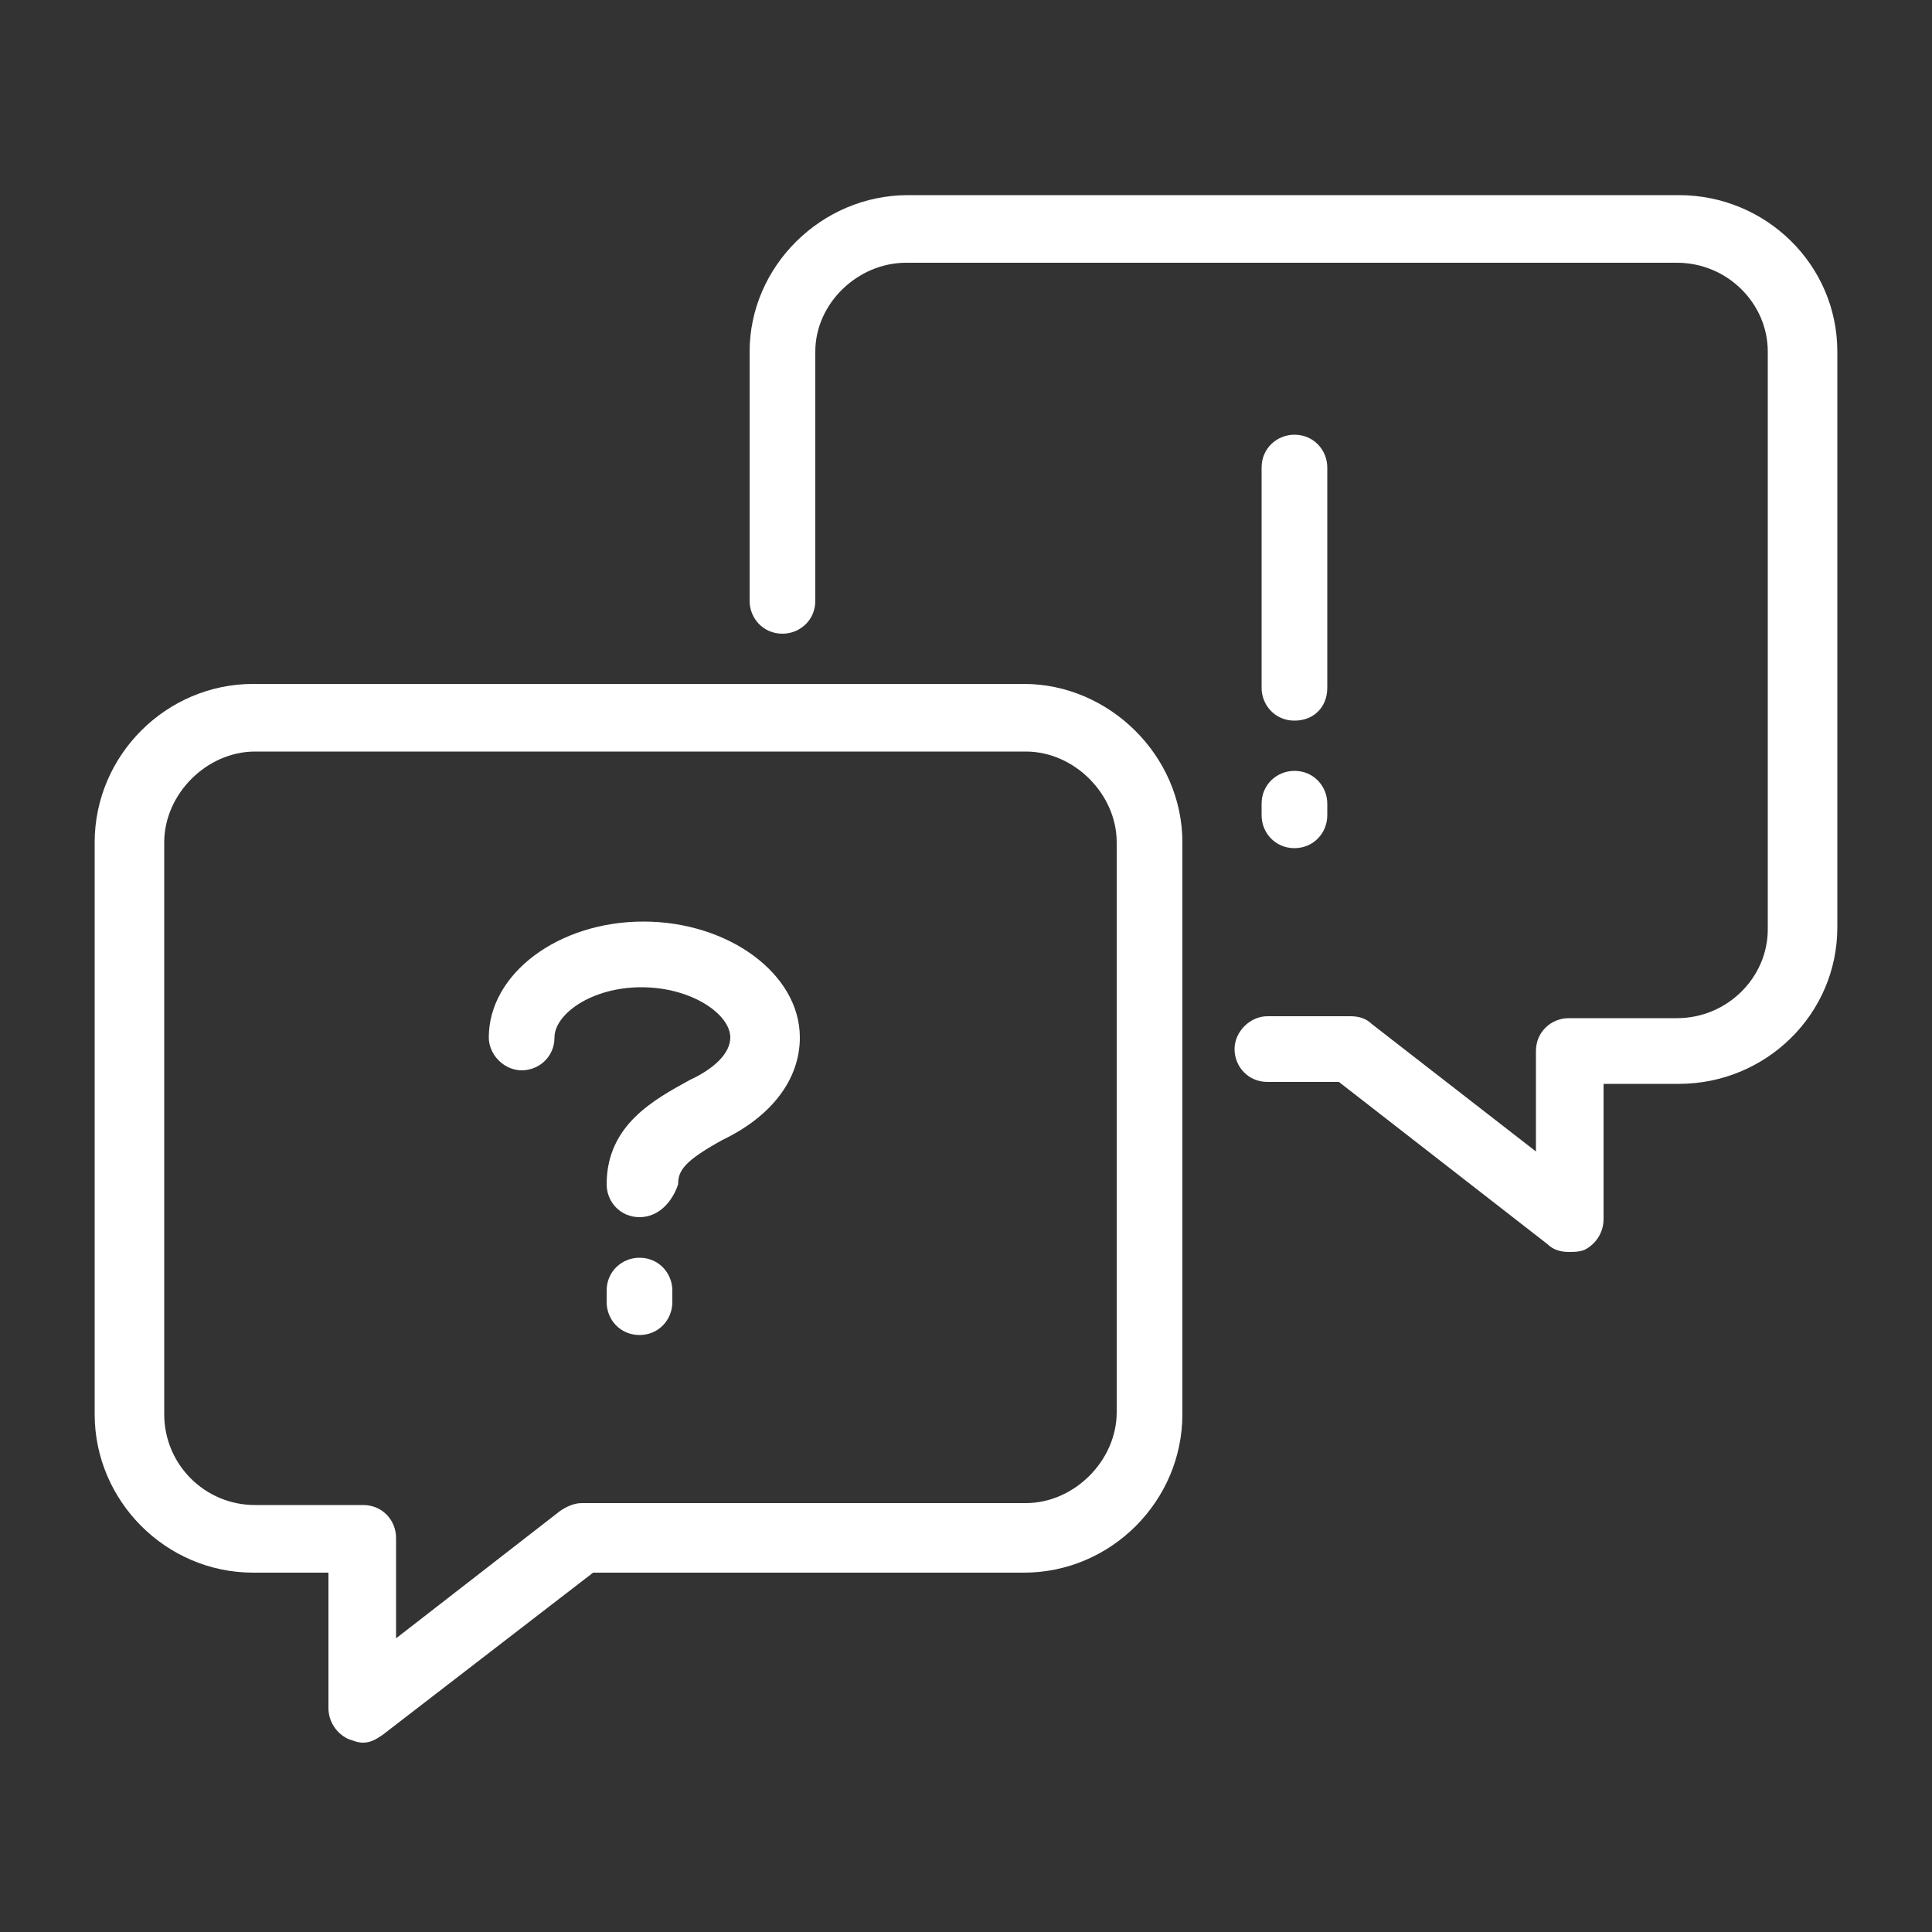 <?xml version="1.0" encoding="utf-8"?>
<!-- Generator: $$$/GeneralStr/196=Adobe Illustrator 27.6.0, SVG Export Plug-In . SVG Version: 6.00 Build 0)  -->
<svg version="1.1" id="圖層_1" xmlns="http://www.w3.org/2000/svg" xmlns:xlink="http://www.w3.org/1999/xlink" x="0px" y="0px"
	 viewBox="0 0 100 100" style="enable-background:new 0 0 100 100;" xml:space="preserve">
<rect x="0" y="0" width="100" height="100" fill="#333333" stroke="none"/>
<style type="text/css">
	.st0{fill:#FFFFFF;}
</style>
<g>
	<path class="st0" d="M18.8,90.2c-0.3,0-0.5-0.1-0.8-0.2c-0.6-0.3-1-0.9-1-1.6v-7h-3.9c-4.5,0-8.2-3.7-8.2-8.2V43.6
		c0-4.5,3.7-8.2,8.2-8.2h39.9c4.4,0,8.2,3.7,8.2,8.2v29.6c0,4.5-3.7,8.2-8.2,8.2H30.7l-10.9,8.4C19.5,90,19.2,90.2,18.8,90.2
		L18.8,90.2z M13.2,38.9c-2.5,0-4.7,2.2-4.7,4.7v29.6c0,2.6,2.1,4.7,4.7,4.7h5.6c1,0,1.7,0.8,1.7,1.7v5.2l8.5-6.6
		c0.3-0.2,0.7-0.4,1.1-0.4h23c2.5,0,4.7-2.2,4.7-4.7V43.6c0-2.5-2.2-4.7-4.7-4.7H13.2z"/>
	<path class="st0" d="M81.2,64.8c-0.4,0-0.8-0.1-1.1-0.4L69.3,56h-3.7c-1,0-1.7-0.8-1.7-1.7s0.8-1.7,1.7-1.7h4.3
		c0.4,0,0.8,0.1,1.1,0.4l8.5,6.6v-5.2c0-1,0.8-1.7,1.7-1.7h5.6c2.6,0,4.7-2.1,4.7-4.6V18.2c0-2.5-2.1-4.6-4.7-4.6H46.9
		c-2.5,0-4.7,2.1-4.7,4.6v12.9c0,1-0.8,1.7-1.7,1.7c-1,0-1.7-0.8-1.7-1.7V18.2c0-4.4,3.7-8.1,8.2-8.1h39.9c4.5,0,8.2,3.6,8.2,8.1V48
		c0,4.5-3.7,8.1-8.2,8.1h-3.9v7c0,0.7-0.4,1.3-1,1.6C81.7,64.8,81.5,64.8,81.2,64.8L81.2,64.8z"/>
	<path class="st0" d="M67,37.3c-1,0-1.7-0.8-1.7-1.7V24.2c0-1,0.8-1.7,1.7-1.7c1,0,1.7,0.8,1.7,1.7v11.4C68.7,36.6,68,37.3,67,37.3z
		"/>
	<path class="st0" d="M67,43.9c-1,0-1.7-0.8-1.7-1.7v-0.6c0-1,0.8-1.7,1.7-1.7c1,0,1.7,0.8,1.7,1.7v0.6C68.7,43.1,68,43.9,67,43.9z"
		/>
	<path class="st0" d="M33.1,63c-1,0-1.7-0.8-1.7-1.7c0-3.1,2.5-4.4,4.3-5.4c1.3-0.6,2.1-1.4,2.1-2.2c0-1.2-2-2.6-4.6-2.6
		c-2.6,0-4.5,1.4-4.5,2.6c0,1-0.8,1.7-1.7,1.7s-1.7-0.8-1.7-1.7c0-3.3,3.6-6,8-6s8.1,2.7,8.1,6c0,2.2-1.5,4.1-4,5.3
		c-2,1.1-2.3,1.6-2.3,2.3C34.8,62.2,34.1,63,33.1,63z"/>
	<path class="st0" d="M33.1,69.1c-1,0-1.7-0.8-1.7-1.7v-0.6c0-1,0.8-1.7,1.7-1.7c1,0,1.7,0.8,1.7,1.7v0.6
		C34.8,68.3,34.1,69.1,33.1,69.1z"/>
</g>
</svg>
